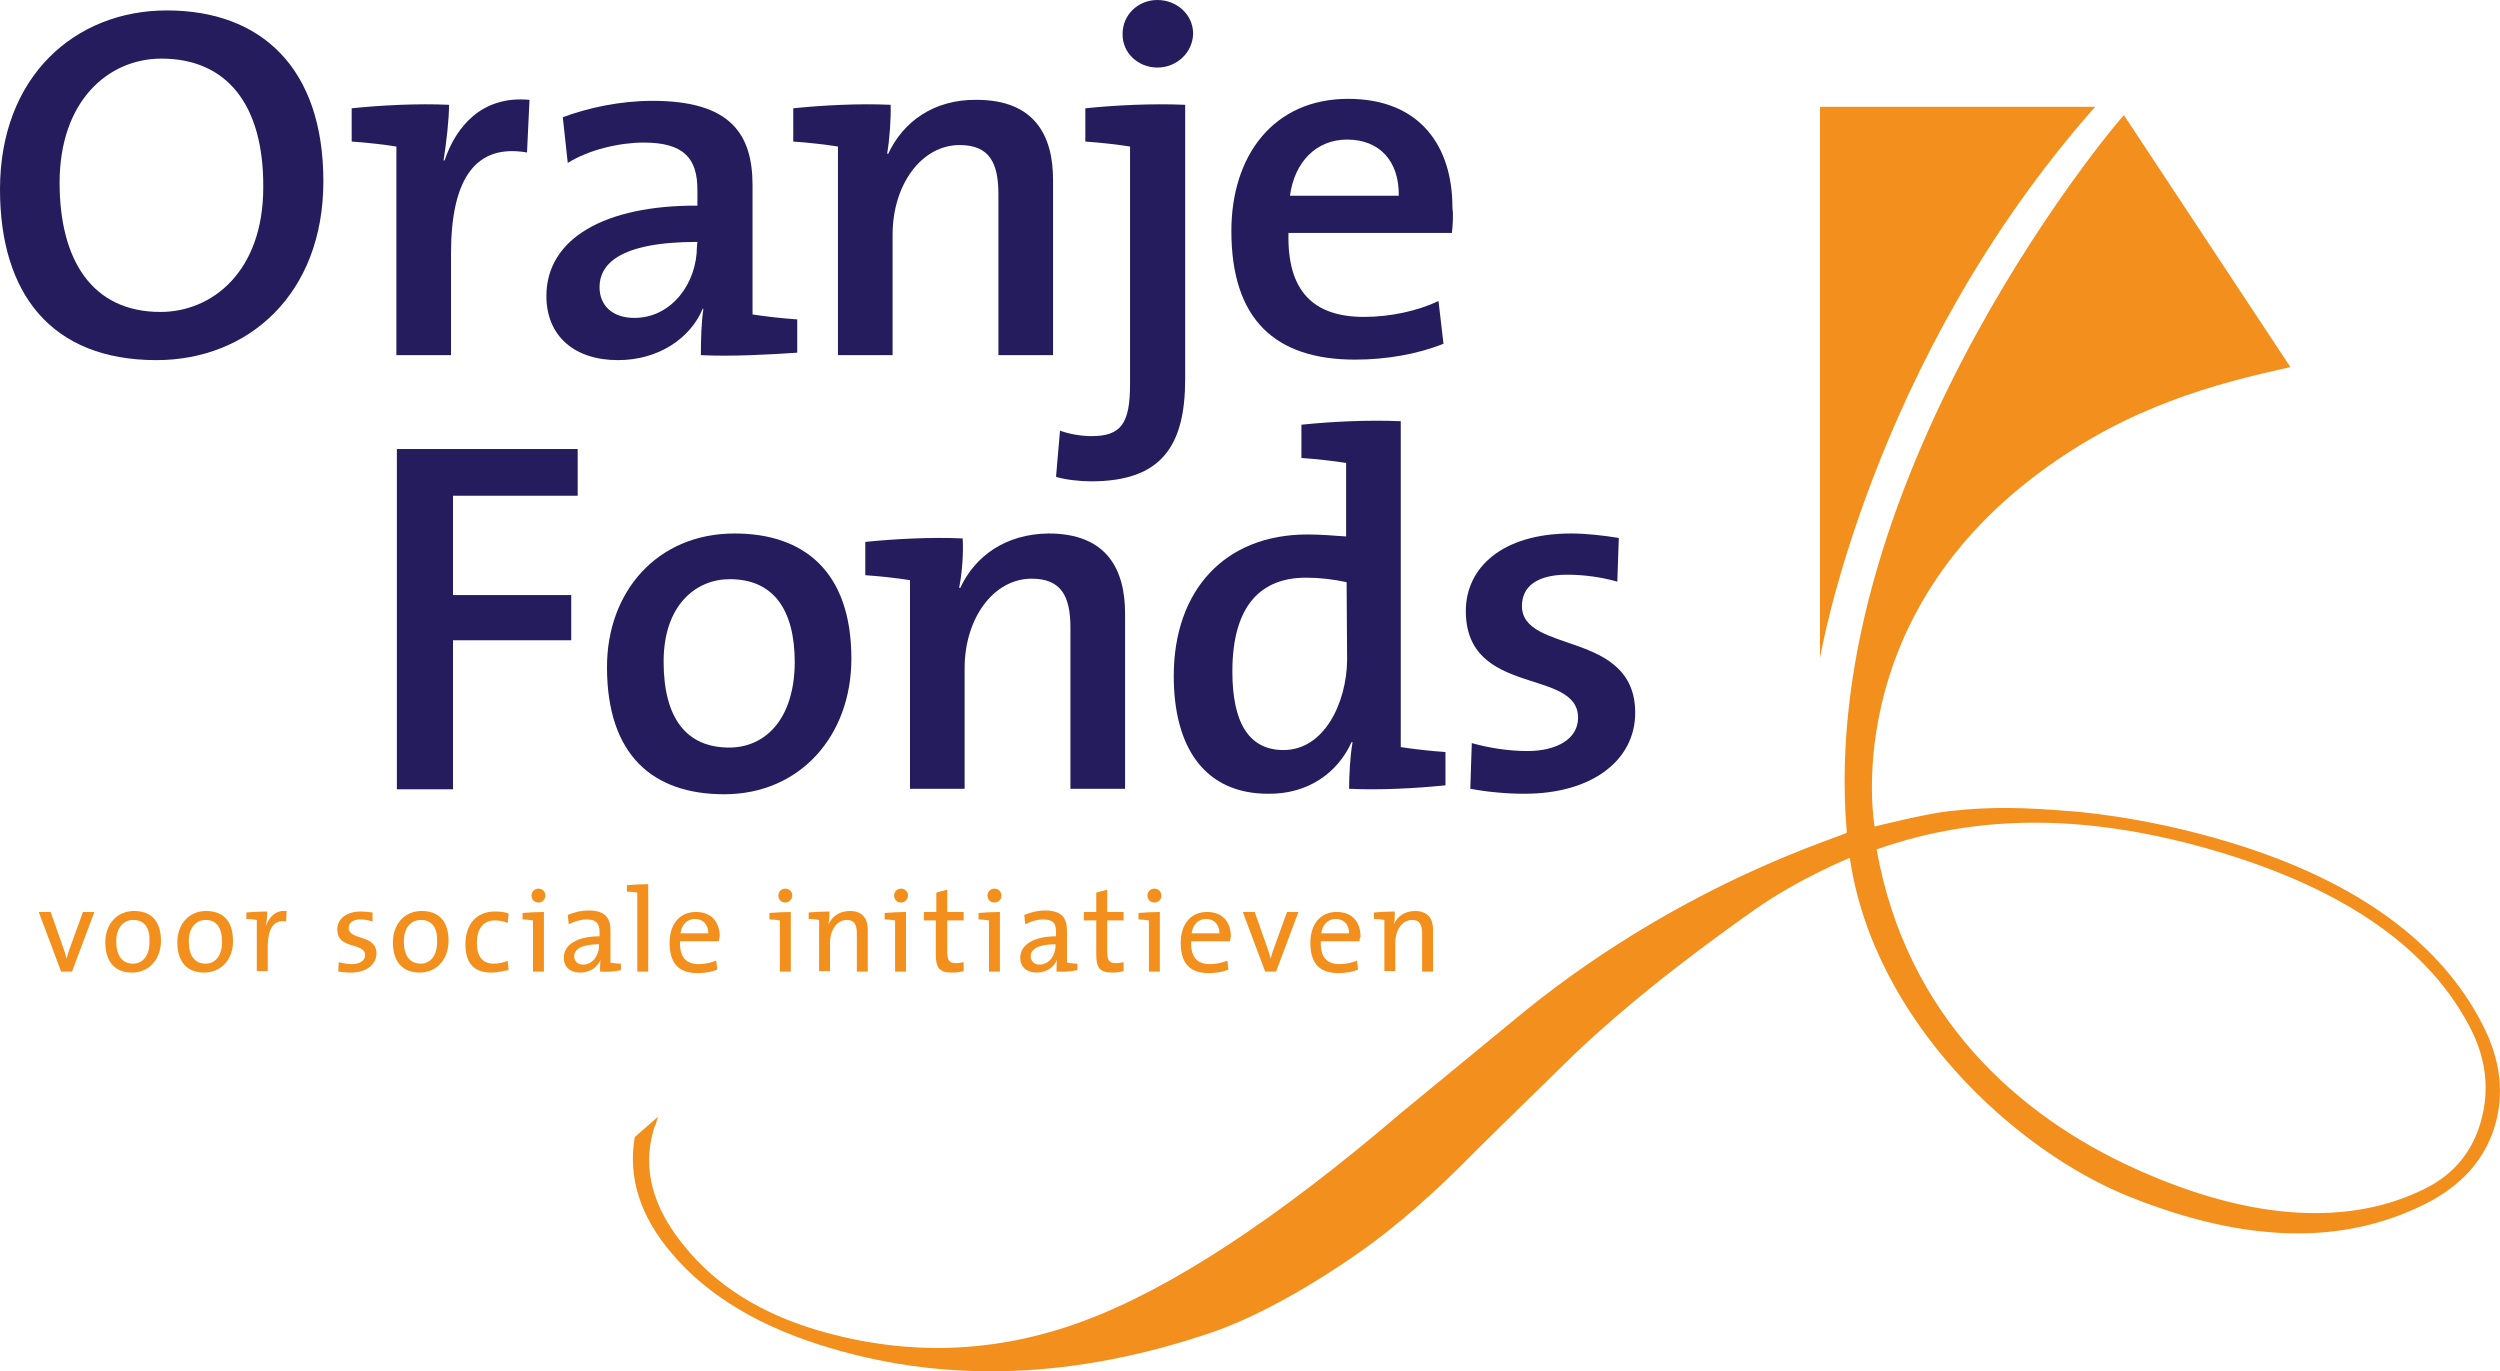 <?xml version="1.0" encoding="utf-8"?>
<!-- Generator: Adobe Illustrator 19.1.0, SVG Export Plug-In . SVG Version: 6.00 Build 0)  -->
<svg version="1.1" id="Layer_1" xmlns="http://www.w3.org/2000/svg" xmlns:xlink="http://www.w3.org/1999/xlink" x="0px" y="0px"
	 viewBox="0 0 503.3 276.1" style="enable-background:new 0 0 503.3 276.1;" xml:space="preserve">
<style type="text/css">
	.st0{fill-rule:evenodd;clip-rule:evenodd;fill:#241C5C;}
	.st1{clip-path:url(#SVGID_2_);fill-rule:evenodd;clip-rule:evenodd;fill:#241C5C;}
	.st2{clip-path:url(#SVGID_4_);fill-rule:evenodd;clip-rule:evenodd;fill:#F38F1D;}
	.st3{clip-path:url(#SVGID_4_);fill-rule:evenodd;clip-rule:evenodd;fill:#241C5C;}
	.st4{fill-rule:evenodd;clip-rule:evenodd;fill:#F38F1D;}
	.st5{fill:#F38F1D;}
</style>
<path class="st0" d="M178.6,30.9l0.2,0.1c3-6.5,9.2-11,17.8-10.9c11.7,0,15.4,7.2,15.4,16.1v35.3l-11,0l0-32.4
	c0-6.3-1.8-9.9-7.8-9.9c-7.7,0-13.5,8-13.5,18l0,24.3l-11,0l0-42c-2.5-0.4-6-0.8-9-1l0-6.7c5.8-0.6,13.3-1,19.6-0.7
	C179.4,23.7,179.1,28.1,178.6,30.9"/>
<g>
	<defs>
		<rect id="SVGID_1_" y="0" width="503.3" height="276.1"/>
	</defs>
	<clipPath id="SVGID_2_">
		<use xlink:href="#SVGID_1_"  style="overflow:visible;"/>
	</clipPath>
	<path class="st1" d="M233,13.6c-3.9,0-7.1-3-7-6.8c0-3.8,3.1-6.8,7-6.8c3.9,0,7.2,2.9,7.2,6.8C240.1,10.6,236.9,13.6,233,13.6
		 M219.7,96.9c-2.3,0-5.1-0.3-7.1-0.9l0.8-9.3c1.9,0.7,4.3,1.1,6.3,1.1c6,0,7.8-2.5,7.8-10.5l0-47.8c-2.5-0.4-6-0.8-9-1l0-6.7
		c5.8-0.6,13.4-1,20.1-0.7l0,55.2C238.6,89.7,233.9,96.9,219.7,96.9z"/>
</g>
<path class="st0" d="M271.2,28.1c-6.2,0-10.6,4.5-11.5,11.3l21.9,0C281.7,32.4,277.7,28.1,271.2,28.1 M292.3,46.9l-32.9,0
	c-0.3,11.7,5,16.9,15.2,16.9c5.3,0,10.8-1.2,15-3.2l1,8.6c-5.2,2.1-11.5,3.2-17.8,3.2c-16.1,0-24.9-8.1-24.9-25.9
	c0-15.2,8.5-26.6,23.5-26.6c14.7,0,21,9.8,21,21.8C292.6,43.3,292.5,45,292.3,46.9z"/>
<polyline class="st0" points="91.2,99.8 91.2,119.8 115,119.8 115,128.9 91.2,128.9 91.2,158.9 79.9,158.9 79.9,90.4 116.3,90.4 
	116.3,99.8 91.2,99.8 "/>
<path class="st0" d="M146.9,116.6c-6.7,0-13.3,5.1-13.3,16.6c0,11.4,4.6,17.3,13.2,17.3c7.1,0,13.1-5.5,13.2-17.1
	C160,122.7,155.7,116.6,146.9,116.6 M145.8,159.9c-14.3,0-23.6-7.8-23.6-25.6c0-15.2,10.1-26.9,25.7-26.9c13.8,0,23.5,7.5,23.5,25.2
	C171.4,148.2,161,159.9,145.8,159.9z"/>
<path class="st0" d="M193.1,118.3l0.2,0.1c3-6.5,9.2-10.9,17.8-11c11.7,0,15.4,7.2,15.4,16.1l0,35.3l-11,0l0-32.4
	c0-6.3-1.8-9.9-7.8-9.9c-7.7,0-13.5,8-13.5,18l0,24.3l-11,0l0-42c-2.5-0.4-6-0.8-9-1l0-6.7c5.8-0.6,13.3-1,19.6-0.7
	C194,111.1,193.7,115.4,193.1,118.3"/>
<path class="st0" d="M271.1,117.2c-2.8-0.6-5.5-0.9-8.2-0.9c-8.8,0-14.8,5.3-14.8,18.9c0,10.1,3.2,15.8,10.3,15.8
	c8.2,0,12.7-9.5,12.8-18.1L271.1,117.2 M271.6,158.8c0-2.6,0.2-6.6,0.7-9.4l-0.2,0c-2.8,6.2-8.8,10.5-16.8,10.4
	c-12.6,0-19-9.1-19-23.7c0-17.3,10.3-28.5,26.9-28.5c2.5,0,5,0.2,7.8,0.4l0-14.8c-2.5-0.4-6-0.8-9-1l0-6.7c5.8-0.6,13.3-1,20-0.7
	l0,65.6c2.5,0.4,6,0.8,9,1l0,6.7C285.2,158.7,277.8,159.1,271.6,158.8z"/>
<path class="st0" d="M306.9,159.8c-3.8,0-7.7-0.4-10.9-1l0.3-9.2c3.2,0.9,7.2,1.6,11.2,1.6c6,0,10.2-2.5,10.2-6.7
	c0-10.1-22.6-4.1-22.6-21.5c0-8.7,7.3-15.6,21.2-15.6c3,0,6.5,0.4,9.6,0.9l-0.3,8.8c-3.1-0.9-6.7-1.4-10.1-1.4
	c-6.1,0-9.1,2.4-9.1,6.3c0,9.7,22.8,4.8,22.8,21.5C329.2,153,320.6,159.8,306.9,159.8"/>
<g>
	<defs>
		<rect id="SVGID_3_" y="0" width="503.3" height="276.1"/>
	</defs>
	<clipPath id="SVGID_4_">
		<use xlink:href="#SVGID_3_"  style="overflow:visible;"/>
	</clipPath>
	<path class="st2" d="M499.5,225.6c-1.7,6.2-5.4,10.7-11.1,13.6c-15,7.6-34.9,6.8-58.5-3.9c-23.5-10.6-46.1-30.6-52.1-64.3
		c21-7.4,43.4-7.1,68.9,0.5c25.7,7.7,42.6,19.6,50.8,35.8C500.5,213.3,501.2,219.4,499.5,225.6 M499.8,206.3
		c-8.3-16.3-25-28.8-50.5-36.6c-18.3-5.6-32.7-6.4-32.7-6.4c-8.4-0.7-15.5-1-24.2,0c-4.7,0.5-15,3.1-15,3.1s-7.5-41,33.1-71.2
		c18.1-13.5,35.7-18,50.6-21.3l-33.5-50.7c1.2-1.8-62.1,71.5-55.8,144.4c0,0.6-31.7,9.3-64.5,35.7c0,0-23.6,19.4-25.3,20.8
		c-25,21.4-46.4,35.4-64,41.9c-17.6,6.5-35.4,7.1-53.4,1.8c-11.5-3.4-20.4-9-26.8-16.9c-6.5-7.9-8.5-15.7-6.2-23.5
		c0.1-0.4,0.2-0.7,0.4-1c0.1-0.5,0.3-1,0.5-1.6l-4.7,4.1c-1.4,8.1,1,15.9,7.5,23.5c7.2,8.5,17.9,14.9,31.9,19
		c23.8,7.1,49.3,6.1,76.3-3c10.2-3.4,22-10.5,30.5-16.5c6.8-4.8,14.4-11.3,23.3-20.4c3.8-3.8,19.8-19.4,19.8-19.4
		c13.5-12.8,28.7-23.7,36.2-29c8.8-6.2,19.1-10.4,19.1-10.4c4.8,32.8,33.3,59.1,56.5,68.3c23.1,9.2,42.7,9.8,59.5,1.3
		c7.1-3.6,11.7-8.7,13.8-15.4C504.2,220.4,503.5,213.5,499.8,206.3z"/>
	<path class="st3" d="M32.5,11.8C21.8,11.8,12,20.3,12,36.8c0,15.5,6.5,26,20.3,26c10.4,0,20.7-8.1,20.7-25.1
		C53.1,21,45.6,11.8,32.5,11.8 M31.5,72.5C10.3,72.5,0,59.1,0,38.1c0-22.7,15.1-36,33.6-36c18.9,0,31.5,11.5,31.5,34.4
		C65.1,59.2,50,72.5,31.5,72.5z"/>
</g>
<path class="st0" d="M89.3,32.3l0.2,0c2.3-6.8,7.5-13.1,17.1-12.2l-0.5,10.6C95.8,28.9,90.8,35.9,90.8,51l0,20.5l-11,0l0-42
	c-2.5-0.4-6-0.8-9-1l0-6.7c5.8-0.6,13.3-1,19.6-0.7C90.4,24,89.9,28.4,89.3,32.3"/>
<path class="st0" d="M140.4,48.7c-16.2,0-19.7,4.8-19.7,9.1c0,3.8,2.7,6.2,7,6.2c7.6,0,12.6-7.1,12.6-14.3L140.4,48.7 M141.1,71.5
	c0-3.2,0.1-6.6,0.5-9.3l-0.1-0.1c-2.5,6-8.9,10.4-17.1,10.4c-8.8,0-14.4-4.9-14.4-12.9c0-11.6,11.8-18.3,30.4-18.2l0-3.2
	c0-6.3-2.7-9.5-10.8-9.5c-4.8,0-11,1.4-15.3,4.1l-1-9.2c5.1-1.9,11.5-3.3,18.1-3.3c15.7,0,20.1,6.7,20.1,17l0,26c2.5,0.4,6,0.8,9,1
	l0,6.7C154.7,71.4,147.1,71.8,141.1,71.5z"/>
<path class="st4" d="M366.4,132.5c0,0,10-59.7,55.4-111h-55.4V132.5"/>
<path class="st5" d="M14.5,195.6h-2.2l-4.5-12h2.4l2.5,7.1c0.3,0.8,0.5,1.5,0.7,2.3h0c0.2-0.7,0.4-1.5,0.7-2.2l2.6-7.2h2.3
	L14.5,195.6"/>
<path class="st5" d="M26.6,195.8c-3.2,0-5.4-1.9-5.4-6.1c0-3.5,2.2-6.3,5.8-6.3c3.1,0,5.4,1.7,5.4,6C32.4,193,30.1,195.8,26.6,195.8
	 M26.8,185.2c-1.7,0-3.4,1.3-3.4,4.3c0,2.9,1.2,4.5,3.4,4.5c1.8,0,3.3-1.4,3.3-4.4C30.2,186.8,29.1,185.2,26.8,185.2z"/>
<path class="st5" d="M41.1,195.8c-3.2,0-5.4-1.9-5.4-6.1c0-3.5,2.2-6.3,5.8-6.3c3.1,0,5.4,1.7,5.4,6C47,193,44.6,195.8,41.1,195.8
	 M41.4,185.2c-1.7,0-3.4,1.3-3.4,4.3c0,2.9,1.2,4.5,3.4,4.5c1.8,0,3.3-1.4,3.3-4.4C44.7,186.8,43.6,185.2,41.4,185.2z"/>
<path class="st5" d="M53.5,186.5L53.5,186.5c0.6-1.7,1.8-3.3,4.2-3.1l-0.1,2.1c-2.5-0.4-3.7,1.4-3.7,5.2v4.8h-2.2v-10.3
	c-0.6-0.1-1.4-0.2-2.1-0.2v-1.3c1.2-0.1,2.9-0.2,4.2-0.2C53.8,184.4,53.7,185.5,53.5,186.5"/>
<path class="st5" d="M70.6,195.8c-0.9,0-1.8-0.1-2.5-0.2l0.1-1.9c0.7,0.2,1.7,0.4,2.6,0.4c1.6,0,2.7-0.7,2.7-1.8
	c0-2.7-5.6-1-5.6-5.2c0-2,1.7-3.6,4.8-3.6c0.7,0,1.6,0.1,2.3,0.2l0,1.8c-0.7-0.2-1.6-0.4-2.4-0.4c-1.6,0-2.4,0.7-2.4,1.7
	c0,2.6,5.6,1.2,5.6,5.2C75.7,194.2,73.8,195.8,70.6,195.8"/>
<path class="st5" d="M84.5,195.8c-3.2,0-5.4-1.9-5.4-6.1c0-3.5,2.2-6.3,5.8-6.3c3.1,0,5.4,1.7,5.4,6C90.3,193,88,195.8,84.5,195.8
	 M84.7,185.2c-1.7,0-3.4,1.3-3.4,4.3c0,2.9,1.2,4.5,3.4,4.5c1.8,0,3.3-1.4,3.3-4.4C88.1,186.8,87,185.2,84.7,185.2z"/>
<path class="st5" d="M98.9,195.8c-2.9,0-5.2-1.3-5.2-5.7c0-3.8,2-6.6,6-6.6c0.9,0,1.9,0.1,2.7,0.4l-0.2,1.9
	c-0.7-0.3-1.6-0.5-2.6-0.5c-2.4,0-3.6,1.8-3.6,4.5c0,2.3,0.8,4.2,3.4,4.2c1,0,2.1-0.2,2.8-0.6l0.2,1.9
	C101.6,195.4,100.3,195.8,98.9,195.8"/>
<path class="st5" d="M109.5,195.6h-2.2v-10.3c-0.6-0.1-1.4-0.2-2.1-0.2v-1.3c1.2-0.1,2.9-0.2,4.3-0.2V195.6 M108.4,181.7
	c-0.8,0-1.4-0.6-1.4-1.4c0-0.8,0.6-1.4,1.4-1.4c0.8,0,1.4,0.6,1.4,1.4C109.8,181,109.2,181.7,108.4,181.7z"/>
<path class="st5" d="M120.8,195.6c0-0.8,0-1.7,0.1-2.4h0c-0.6,1.5-2.1,2.6-4.1,2.6c-2,0-3.3-1.1-3.3-3c0-2.6,2.7-4.3,7.2-4.3v-0.9
	c0-1.7-0.7-2.5-2.6-2.5c-1.1,0-2.6,0.4-3.6,1l-0.2-1.9c1.2-0.5,2.6-0.9,4.2-0.9c3.4,0,4.4,1.6,4.4,4v6.5c0.6,0.1,1.4,0.2,2.1,0.2
	v1.3C123.8,195.6,122.1,195.7,120.8,195.6 M120.7,190.1c-4.2,0-5.1,1.3-5.1,2.4c0,1,0.7,1.7,1.8,1.7c1.9,0,3.2-1.9,3.2-3.8V190.1z"
	/>
<path class="st5" d="M130.5,195.6h-2.2v-15.9c-0.6-0.1-1.4-0.2-2.1-0.2v-1.3c1.2-0.1,2.9-0.2,4.3-0.2V195.6"/>
<path class="st5" d="M144.7,189.5h-7.8c-0.1,3.2,1.2,4.6,3.8,4.6c1.2,0,2.5-0.3,3.5-0.7l0.2,1.8c-1.2,0.5-2.5,0.7-4,0.7
	c-3.7,0-5.6-1.9-5.6-6.1c0-3.6,1.9-6.2,5.3-6.2c3.4,0,4.8,2.3,4.8,5C144.8,188.7,144.8,189.1,144.7,189.5 M139.9,185
	c-1.6,0-2.7,1.2-2.9,2.9h5.6C142.6,186.2,141.6,185,139.9,185z"/>
<path class="st5" d="M159.1,195.6H157v-10.3c-0.6-0.1-1.4-0.2-2.1-0.2v-1.3c1.2-0.1,2.9-0.2,4.3-0.2V195.6 M158.1,181.7
	c-0.8,0-1.4-0.6-1.4-1.4c0-0.8,0.6-1.4,1.4-1.4c0.8,0,1.4,0.6,1.4,1.4C159.5,181,158.9,181.7,158.1,181.7z"/>
<path class="st5" d="M166.8,186.1L166.8,186.1c0.7-1.6,2.2-2.7,4.3-2.7c2.7,0,3.6,1.7,3.6,3.8v8.4h-2.2v-7.7c0-1.7-0.5-2.7-2-2.7
	c-2,0-3.4,2-3.4,4.6v5.7h-2.2v-10.3c-0.6-0.1-1.4-0.2-2.1-0.2v-1.3c1.2-0.1,2.9-0.2,4.2-0.2C167,184.3,166.9,185.4,166.8,186.1"/>
<path class="st5" d="M182.4,195.6h-2.2v-10.3c-0.6-0.1-1.4-0.2-2.1-0.2v-1.3c1.2-0.1,2.9-0.2,4.3-0.2V195.6 M181.4,181.7
	c-0.8,0-1.4-0.6-1.4-1.4c0-0.8,0.6-1.4,1.4-1.4c0.8,0,1.4,0.6,1.4,1.4C182.8,181,182.2,181.7,181.4,181.7z"/>
<path class="st5" d="M191.6,195.8c-2.5,0-3.2-1-3.2-3.6v-6.9H186v-1.7h2.5v-3.9l2.2-0.6v4.5h3.3v1.7h-3.3v6.1c0,2,0.4,2.5,1.7,2.5
	c0.6,0,1.2-0.1,1.6-0.2v1.8C193.3,195.7,192.4,195.8,191.6,195.8"/>
<path class="st5" d="M201.3,195.6h-2.2v-10.3c-0.6-0.1-1.4-0.2-2.1-0.2v-1.3c1.2-0.1,2.9-0.2,4.3-0.2V195.6 M200.2,181.7
	c-0.8,0-1.4-0.6-1.4-1.4c0-0.8,0.6-1.4,1.4-1.4c0.8,0,1.4,0.6,1.4,1.4C201.7,181,201,181.7,200.2,181.7z"/>
<path class="st5" d="M212.7,195.6c0-0.8,0-1.7,0.1-2.4h0c-0.6,1.5-2.1,2.6-4.1,2.6c-2,0-3.3-1.1-3.3-3c0-2.6,2.7-4.3,7.2-4.3v-0.9
	c0-1.7-0.6-2.5-2.6-2.5c-1.1,0-2.6,0.4-3.6,1l-0.2-1.9c1.2-0.5,2.6-0.9,4.2-0.9c3.4,0,4.4,1.6,4.4,4v6.5c0.6,0.1,1.4,0.2,2.1,0.2
	v1.3C215.6,195.6,214,195.7,212.7,195.6 M212.6,190.1c-4.2,0-5.1,1.3-5.1,2.4c0,1,0.7,1.7,1.8,1.7c1.9,0,3.2-1.9,3.2-3.8V190.1z"/>
<path class="st5" d="M223.9,195.8c-2.5,0-3.2-1-3.2-3.6v-6.9h-2.5v-1.7h2.5v-3.9l2.2-0.6v4.5h3.3v1.7h-3.3v6.1c0,2,0.4,2.5,1.7,2.5
	c0.6,0,1.2-0.1,1.6-0.2v1.8C225.5,195.7,224.7,195.8,223.9,195.8"/>
<path class="st5" d="M233.5,195.6h-2.2v-10.3c-0.6-0.1-1.4-0.2-2.1-0.2v-1.3c1.2-0.1,2.9-0.2,4.3-0.2V195.6 M232.4,181.7
	c-0.8,0-1.4-0.6-1.4-1.4c0-0.8,0.6-1.4,1.4-1.4c0.8,0,1.4,0.6,1.4,1.4C233.9,181,233.2,181.7,232.4,181.7z"/>
<path class="st5" d="M247.6,189.5h-7.8c-0.1,3.2,1.2,4.6,3.8,4.6c1.2,0,2.5-0.3,3.5-0.7l0.2,1.8c-1.2,0.5-2.5,0.7-4,0.7
	c-3.7,0-5.6-1.9-5.6-6.1c0-3.6,1.9-6.2,5.3-6.2c3.4,0,4.8,2.3,4.8,5C247.7,188.7,247.7,189.1,247.6,189.5 M242.8,185
	c-1.6,0-2.7,1.2-2.9,2.9h5.6C245.5,186.2,244.5,185,242.8,185z"/>
<path class="st5" d="M256.9,195.6h-2.2l-4.5-12h2.4l2.5,7.1c0.3,0.8,0.5,1.5,0.7,2.3h0c0.2-0.7,0.4-1.5,0.7-2.2l2.6-7.2h2.3
	L256.9,195.6"/>
<path class="st5" d="M273.7,189.5h-7.8c-0.1,3.2,1.2,4.6,3.8,4.6c1.2,0,2.5-0.3,3.5-0.7l0.2,1.8c-1.2,0.5-2.5,0.7-4,0.7
	c-3.7,0-5.6-1.9-5.6-6.1c0-3.6,1.9-6.2,5.3-6.2c3.4,0,4.8,2.3,4.8,5C273.8,188.7,273.7,189.1,273.7,189.5 M268.9,185
	c-1.6,0-2.7,1.2-2.9,2.9h5.6C271.6,186.2,270.6,185,268.9,185z"/>
<path class="st5" d="M280.6,186.1L280.6,186.1c0.7-1.6,2.2-2.7,4.3-2.7c2.7,0,3.6,1.7,3.6,3.8v8.4h-2.2v-7.7c0-1.7-0.5-2.7-2-2.7
	c-2,0-3.4,2-3.4,4.6v5.7h-2.2v-10.3c-0.6-0.1-1.4-0.2-2.1-0.2v-1.3c1.2-0.1,2.9-0.2,4.2-0.2C280.8,184.3,280.8,185.4,280.6,186.1"/>
</svg>

